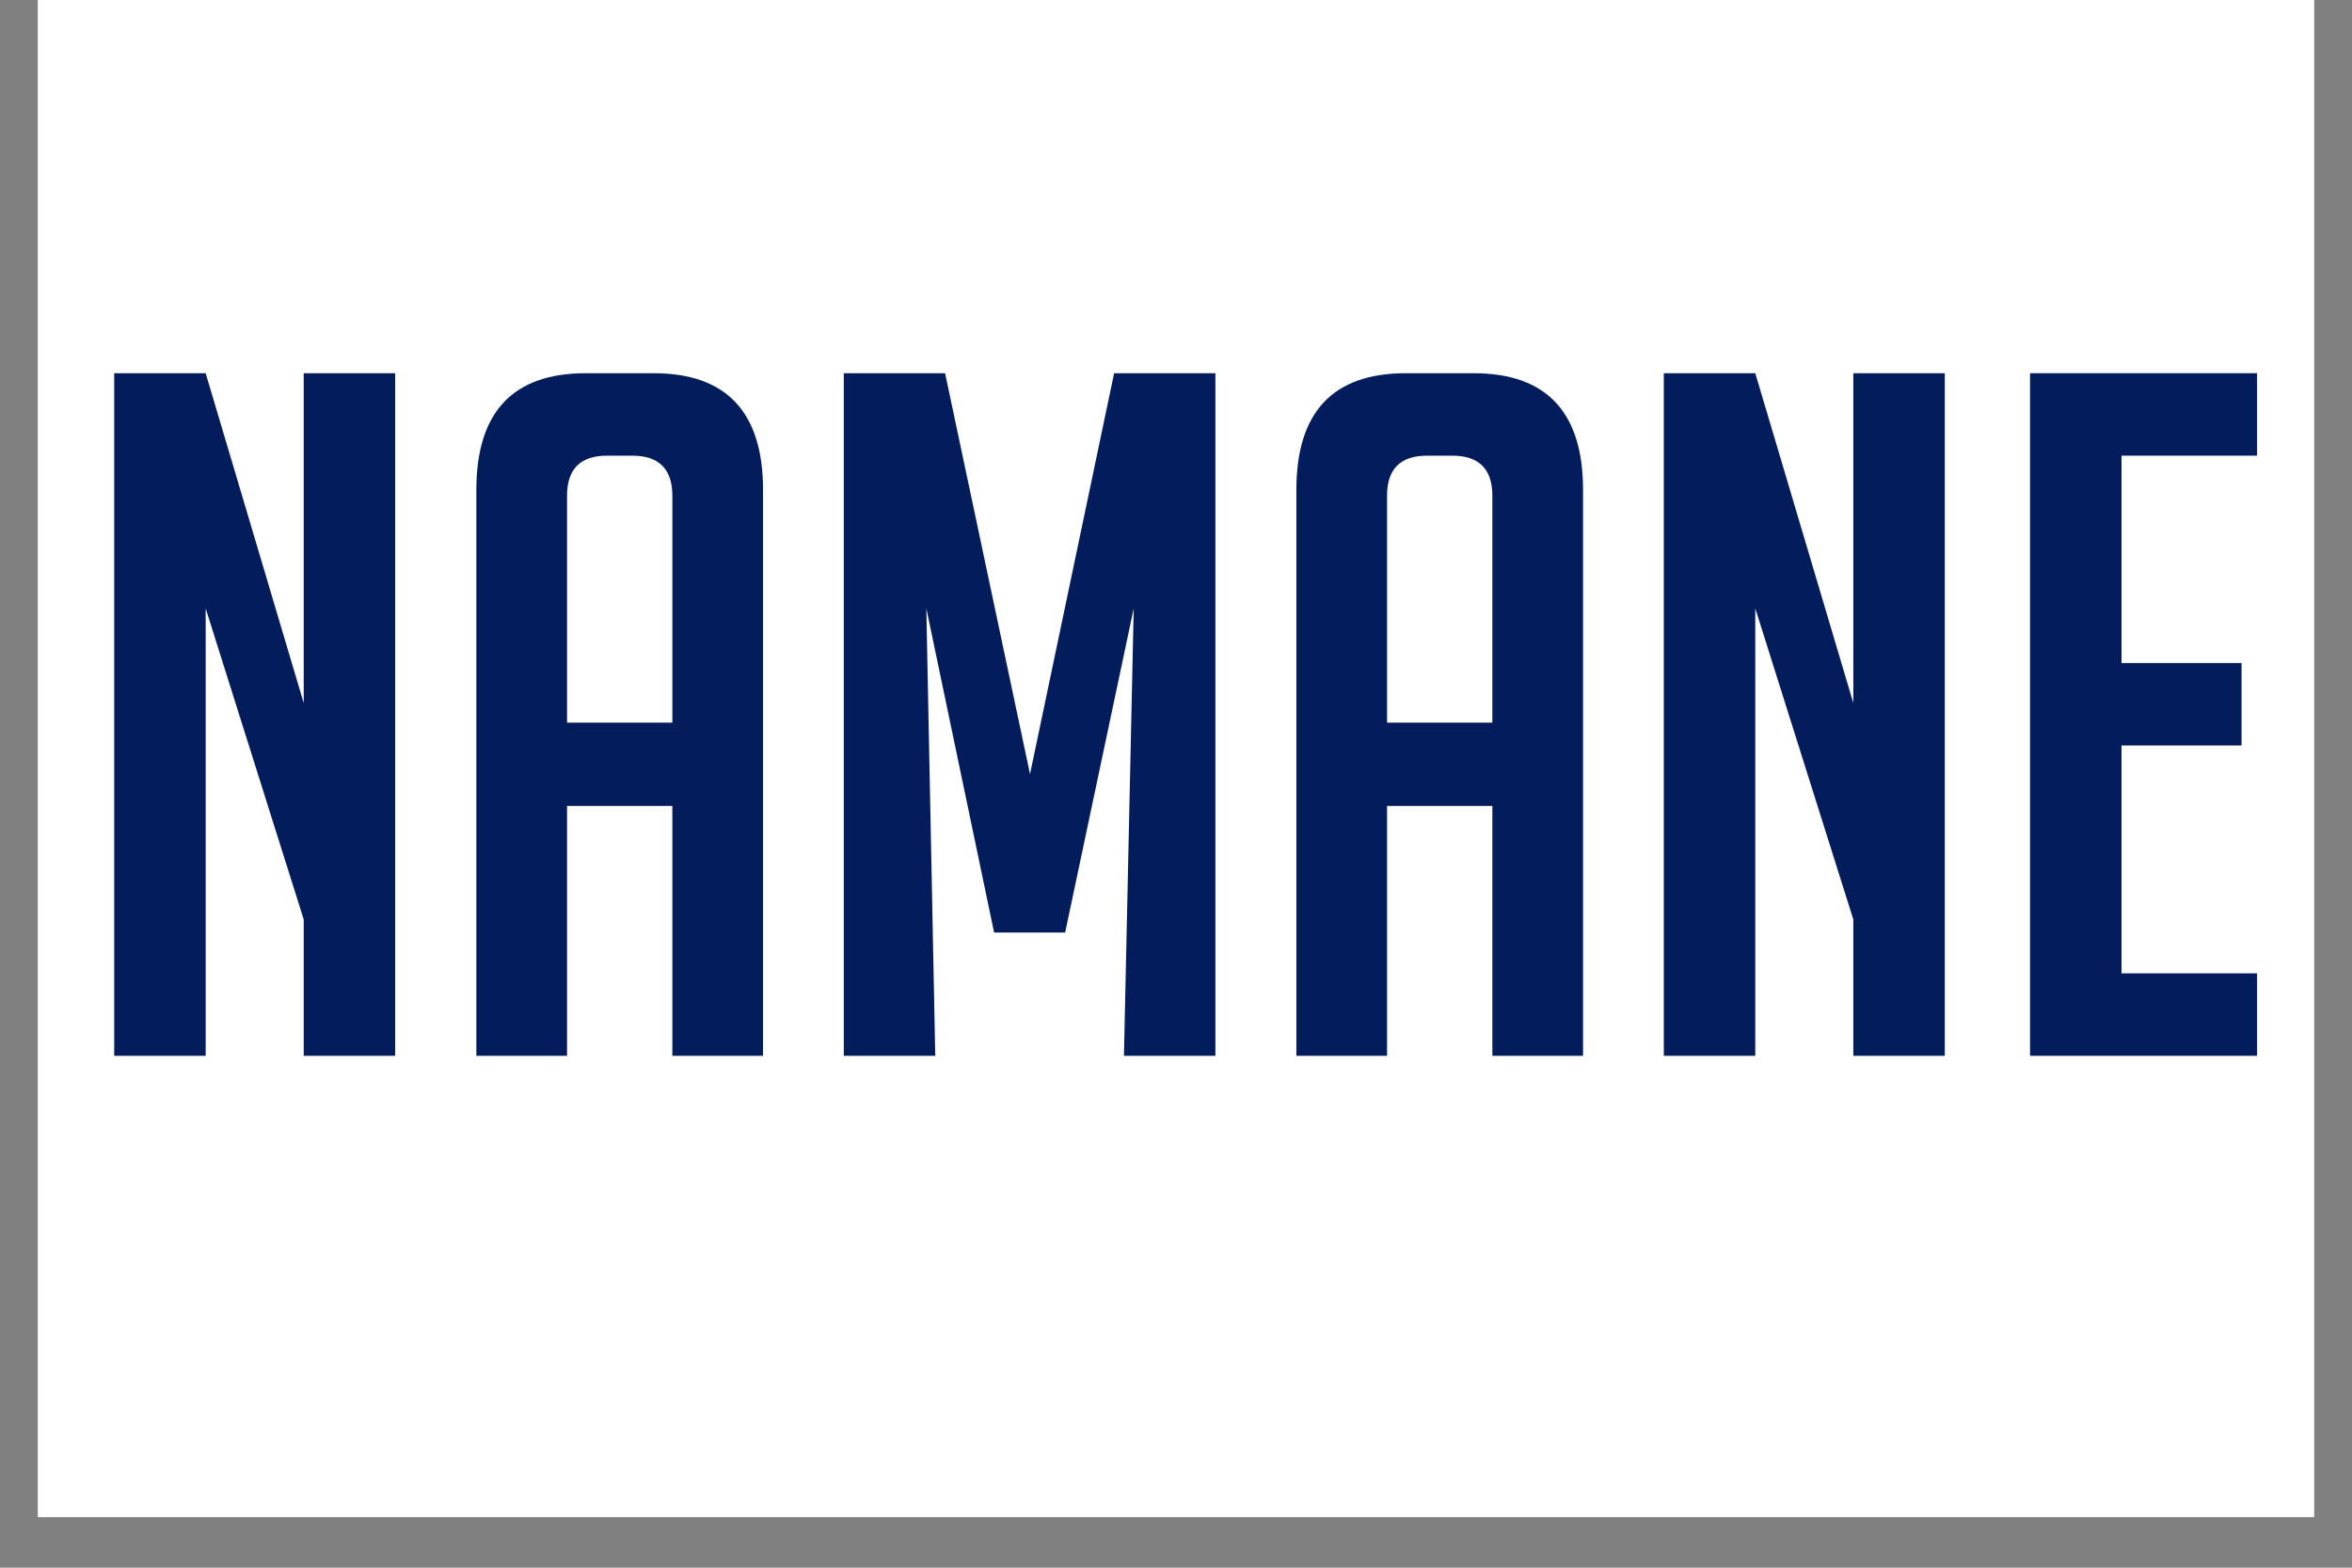 <svg version="1.0" preserveAspectRatio="xMidYMid meet" height="40" viewBox="0 0 45 30" zoomAndPan="magnify" width="60" xmlns:xlink="http://www.w3.org/1999/xlink" xmlns="http://www.w3.org/2000/svg"><rect x="0" y="0" width="45" height="30" fill="#808080" stroke="none"/><defs><g></g><clipPath id="23165457cd"><path clip-rule="nonzero" d="M 0.727 0 L 44.273 0 L 44.273 29.031 L 0.727 29.031 Z M 0.727 0"></path></clipPath><clipPath id="29fa84326b"><path clip-rule="nonzero" d="M 37 3 L 42.926 3 L 42.926 17 L 37 17 Z M 37 3"></path></clipPath><clipPath id="d0bdf5d8db"><rect height="21" y="0" width="43" x="0"></rect></clipPath></defs><g clip-path="url(#23165457cd)"><path fill-rule="nonzero" fill-opacity="1" d="M 0.727 0 L 44.273 0 L 44.273 29.031 L 0.727 29.031 Z M 0.727 0" fill="#ffffff"></path><path fill-rule="nonzero" fill-opacity="1" d="M 0.727 0 L 44.273 0 L 44.273 29.031 L 0.727 29.031 Z M 0.727 0" fill="#ffffff"></path></g><g transform="matrix(1, 0, 0, 1, 1, 4)"><g clip-path="url(#d0bdf5d8db)"><g fill-opacity="1" fill="#031c5b"><g transform="translate(0.373, 16.204)"><g><path d="M 4.438 -6.75 L 4.438 -13.062 L 6.188 -13.062 L 6.188 0 L 4.438 0 L 4.438 -2.609 L 2.562 -8.562 L 2.562 0 L 0.812 0 L 0.812 -13.062 L 2.562 -13.062 Z M 4.438 -6.75"></path></g></g></g><g fill-opacity="1" fill="#031c5b"><g transform="translate(7.38, 16.204)"><g><path d="M 2.469 0 L 0.734 0 L 0.734 -10.828 C 0.734 -12.316 1.43 -13.062 2.828 -13.062 L 4.125 -13.062 C 5.52 -13.062 6.219 -12.316 6.219 -10.828 L 6.219 0 L 4.484 0 L 4.484 -4.781 L 2.469 -4.781 Z M 4.484 -6.375 L 4.484 -10.719 C 4.484 -11.227 4.227 -11.484 3.719 -11.484 L 3.234 -11.484 C 2.723 -11.484 2.469 -11.227 2.469 -10.719 L 2.469 -6.375 Z M 4.484 -6.375"></path></g></g></g><g fill-opacity="1" fill="#031c5b"><g transform="translate(14.332, 16.204)"><g><path d="M 4.375 -5.391 L 5.984 -13.062 L 7.922 -13.062 L 7.922 0 L 6.172 0 L 6.359 -8.562 L 5.047 -2.359 L 3.688 -2.359 L 2.391 -8.562 L 2.562 0 L 0.812 0 L 0.812 -13.062 L 2.75 -13.062 Z M 4.375 -5.391"></path></g></g></g><g fill-opacity="1" fill="#031c5b"><g transform="translate(23.069, 16.204)"><g><path d="M 2.469 0 L 0.734 0 L 0.734 -10.828 C 0.734 -12.316 1.43 -13.062 2.828 -13.062 L 4.125 -13.062 C 5.52 -13.062 6.219 -12.316 6.219 -10.828 L 6.219 0 L 4.484 0 L 4.484 -4.781 L 2.469 -4.781 Z M 4.484 -6.375 L 4.484 -10.719 C 4.484 -11.227 4.227 -11.484 3.719 -11.484 L 3.234 -11.484 C 2.723 -11.484 2.469 -11.227 2.469 -10.719 L 2.469 -6.375 Z M 4.484 -6.375"></path></g></g></g><g fill-opacity="1" fill="#031c5b"><g transform="translate(30.021, 16.204)"><g><path d="M 4.438 -6.75 L 4.438 -13.062 L 6.188 -13.062 L 6.188 0 L 4.438 0 L 4.438 -2.609 L 2.562 -8.562 L 2.562 0 L 0.812 0 L 0.812 -13.062 L 2.562 -13.062 Z M 4.438 -6.75"></path></g></g></g><g clip-path="url(#29fa84326b)"><g fill-opacity="1" fill="#031c5b"><g transform="translate(37.028, 16.204)"><g><path d="M 0.812 0 L 0.812 -13.062 L 5.156 -13.062 L 5.156 -11.484 L 2.562 -11.484 L 2.562 -7.516 L 4.859 -7.516 L 4.859 -5.938 L 2.562 -5.938 L 2.562 -1.578 L 5.156 -1.578 L 5.156 0 Z M 0.812 0"></path></g></g></g></g></g></g></svg>
